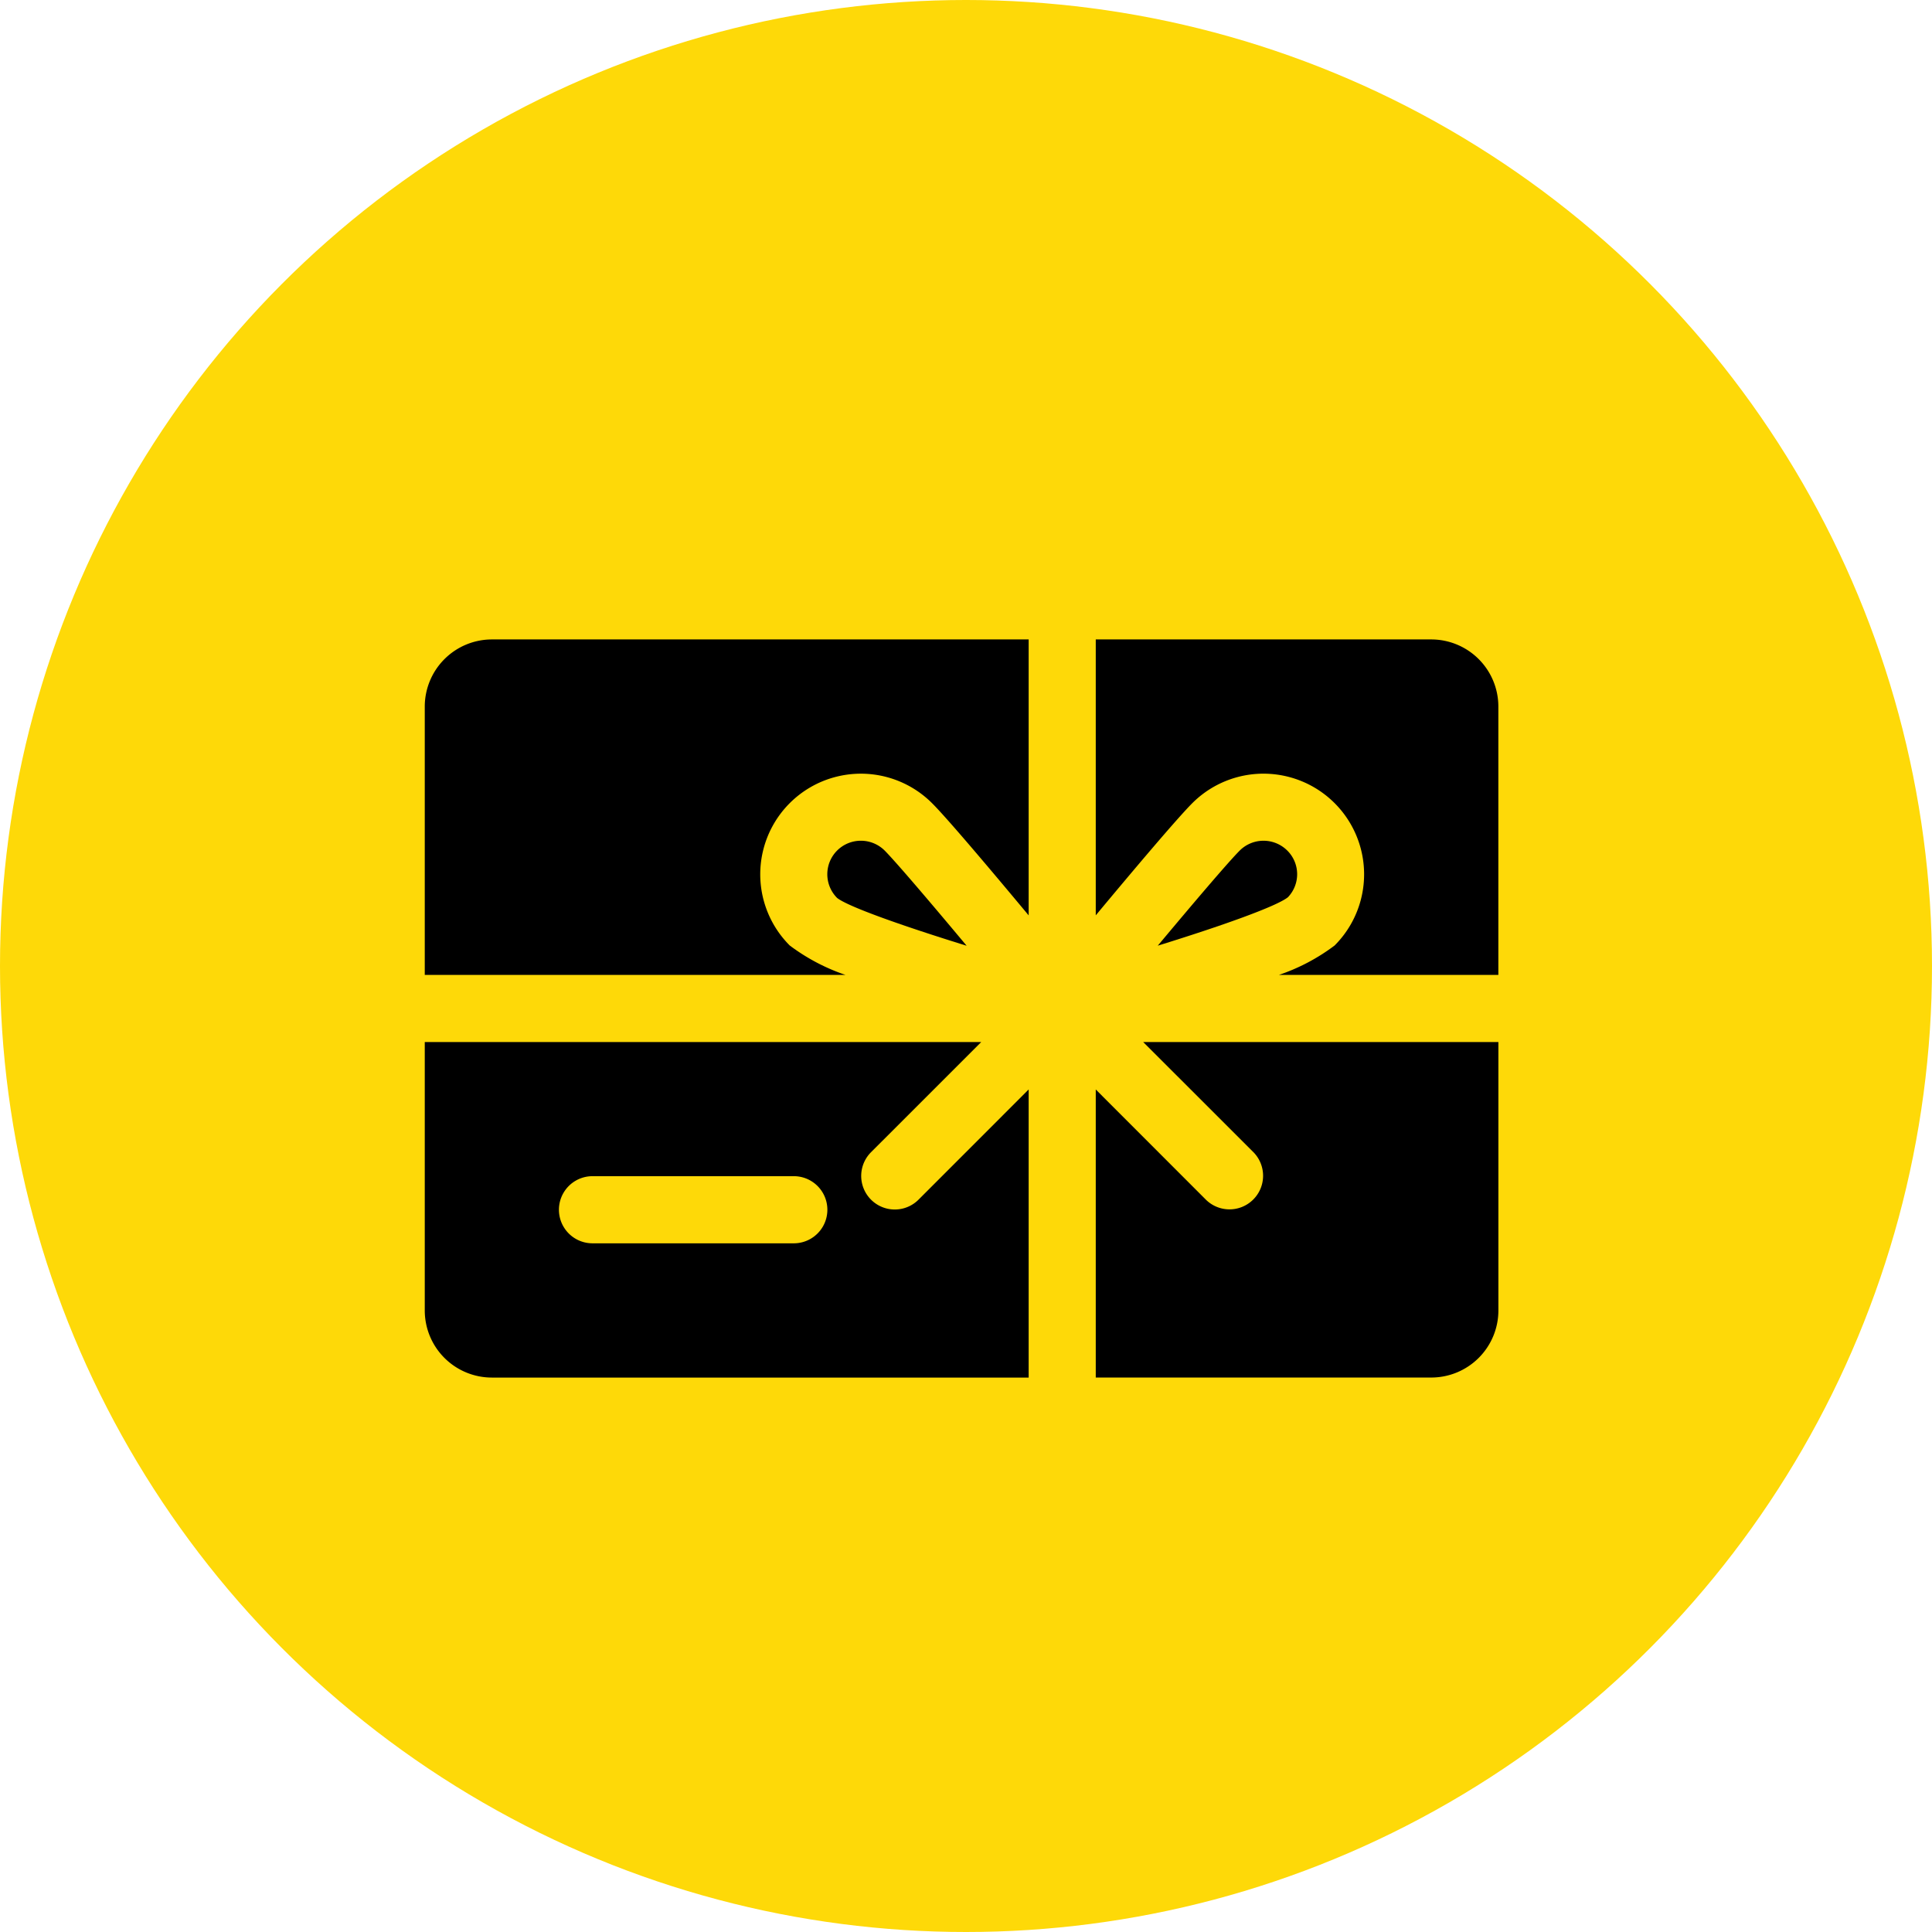 <svg xmlns="http://www.w3.org/2000/svg" width="141" height="141" viewBox="0 0 141 141">
  <g id="Raggruppa_298" data-name="Raggruppa 298" transform="translate(-930 -2195)">
    <circle id="Ellisse_54" data-name="Ellisse 54" cx="70.5" cy="70.5" r="70.5" transform="translate(930 2195)" fill="#fed908"/>
    <g id="noun_Gift_Card_1516512" data-name="noun_Gift Card_1516512" transform="translate(961 2241.667)">
      <g id="Raggruppa_157" data-name="Raggruppa 157">
        <path id="Tracciato_3767" data-name="Tracciato 3767" d="M36.012,20.527a2.45,2.45,0,0,1-3.467-3.462L40.611,9H0V28.588a4.9,4.9,0,0,0,4.9,4.9H44.073V12.462Zm-9.079,3.163H12.242a2.448,2.448,0,0,1,0-4.9H26.933a2.448,2.448,0,0,1,0,4.9Z" transform="translate(0 20.382)"/>
        <path id="Tracciato_3768" data-name="Tracciato 3768" d="M34.485,3H10V23.136c2.747-3.3,5.945-7.086,7.047-8.188A7.344,7.344,0,0,1,27.433,25.335a14.429,14.429,0,0,1-4.069,2.15H39.382V7.9A4.9,4.9,0,0,0,34.485,3Z" transform="translate(38.97 -3)"/>
        <path id="Tracciato_3769" data-name="Tracciato 3769" d="M8.449,6a2.446,2.446,0,0,0-1.734,4.177c.818.642,4.784,2.042,9.451,3.487-2.556-3.061-5.142-6.1-5.984-6.949A2.459,2.459,0,0,0,8.449,6Z" transform="translate(23.381 8.691)"/>
        <path id="Tracciato_3770" data-name="Tracciato 3770" d="M26.635,25.335A7.344,7.344,0,0,1,37.021,14.949c1.107,1.1,4.3,4.887,7.052,8.188V3H4.9A4.905,4.905,0,0,0,0,7.9V27.485H30.709A14.548,14.548,0,0,1,26.635,25.335Z" transform="translate(0 -3)"/>
        <path id="Tracciato_3771" data-name="Tracciato 3771" d="M21.527,17.06a2.452,2.452,0,0,1-3.467,3.467L10,12.462V33.485H34.485a4.9,4.9,0,0,0,4.9-4.9V9H13.462ZM34.485,28.588h0v0Z" transform="translate(38.97 20.382)"/>
        <path id="Tracciato_3772" data-name="Tracciato 3772" d="M20.375,6.715a2.459,2.459,0,0,0-3.467,0c-.842.842-3.428,3.888-5.984,6.944,4.667-1.445,8.648-2.86,9.5-3.536A2.431,2.431,0,0,0,20.375,6.715Z" transform="translate(42.571 8.691)"/>
      </g>
    </g>
  </g>
</svg>
